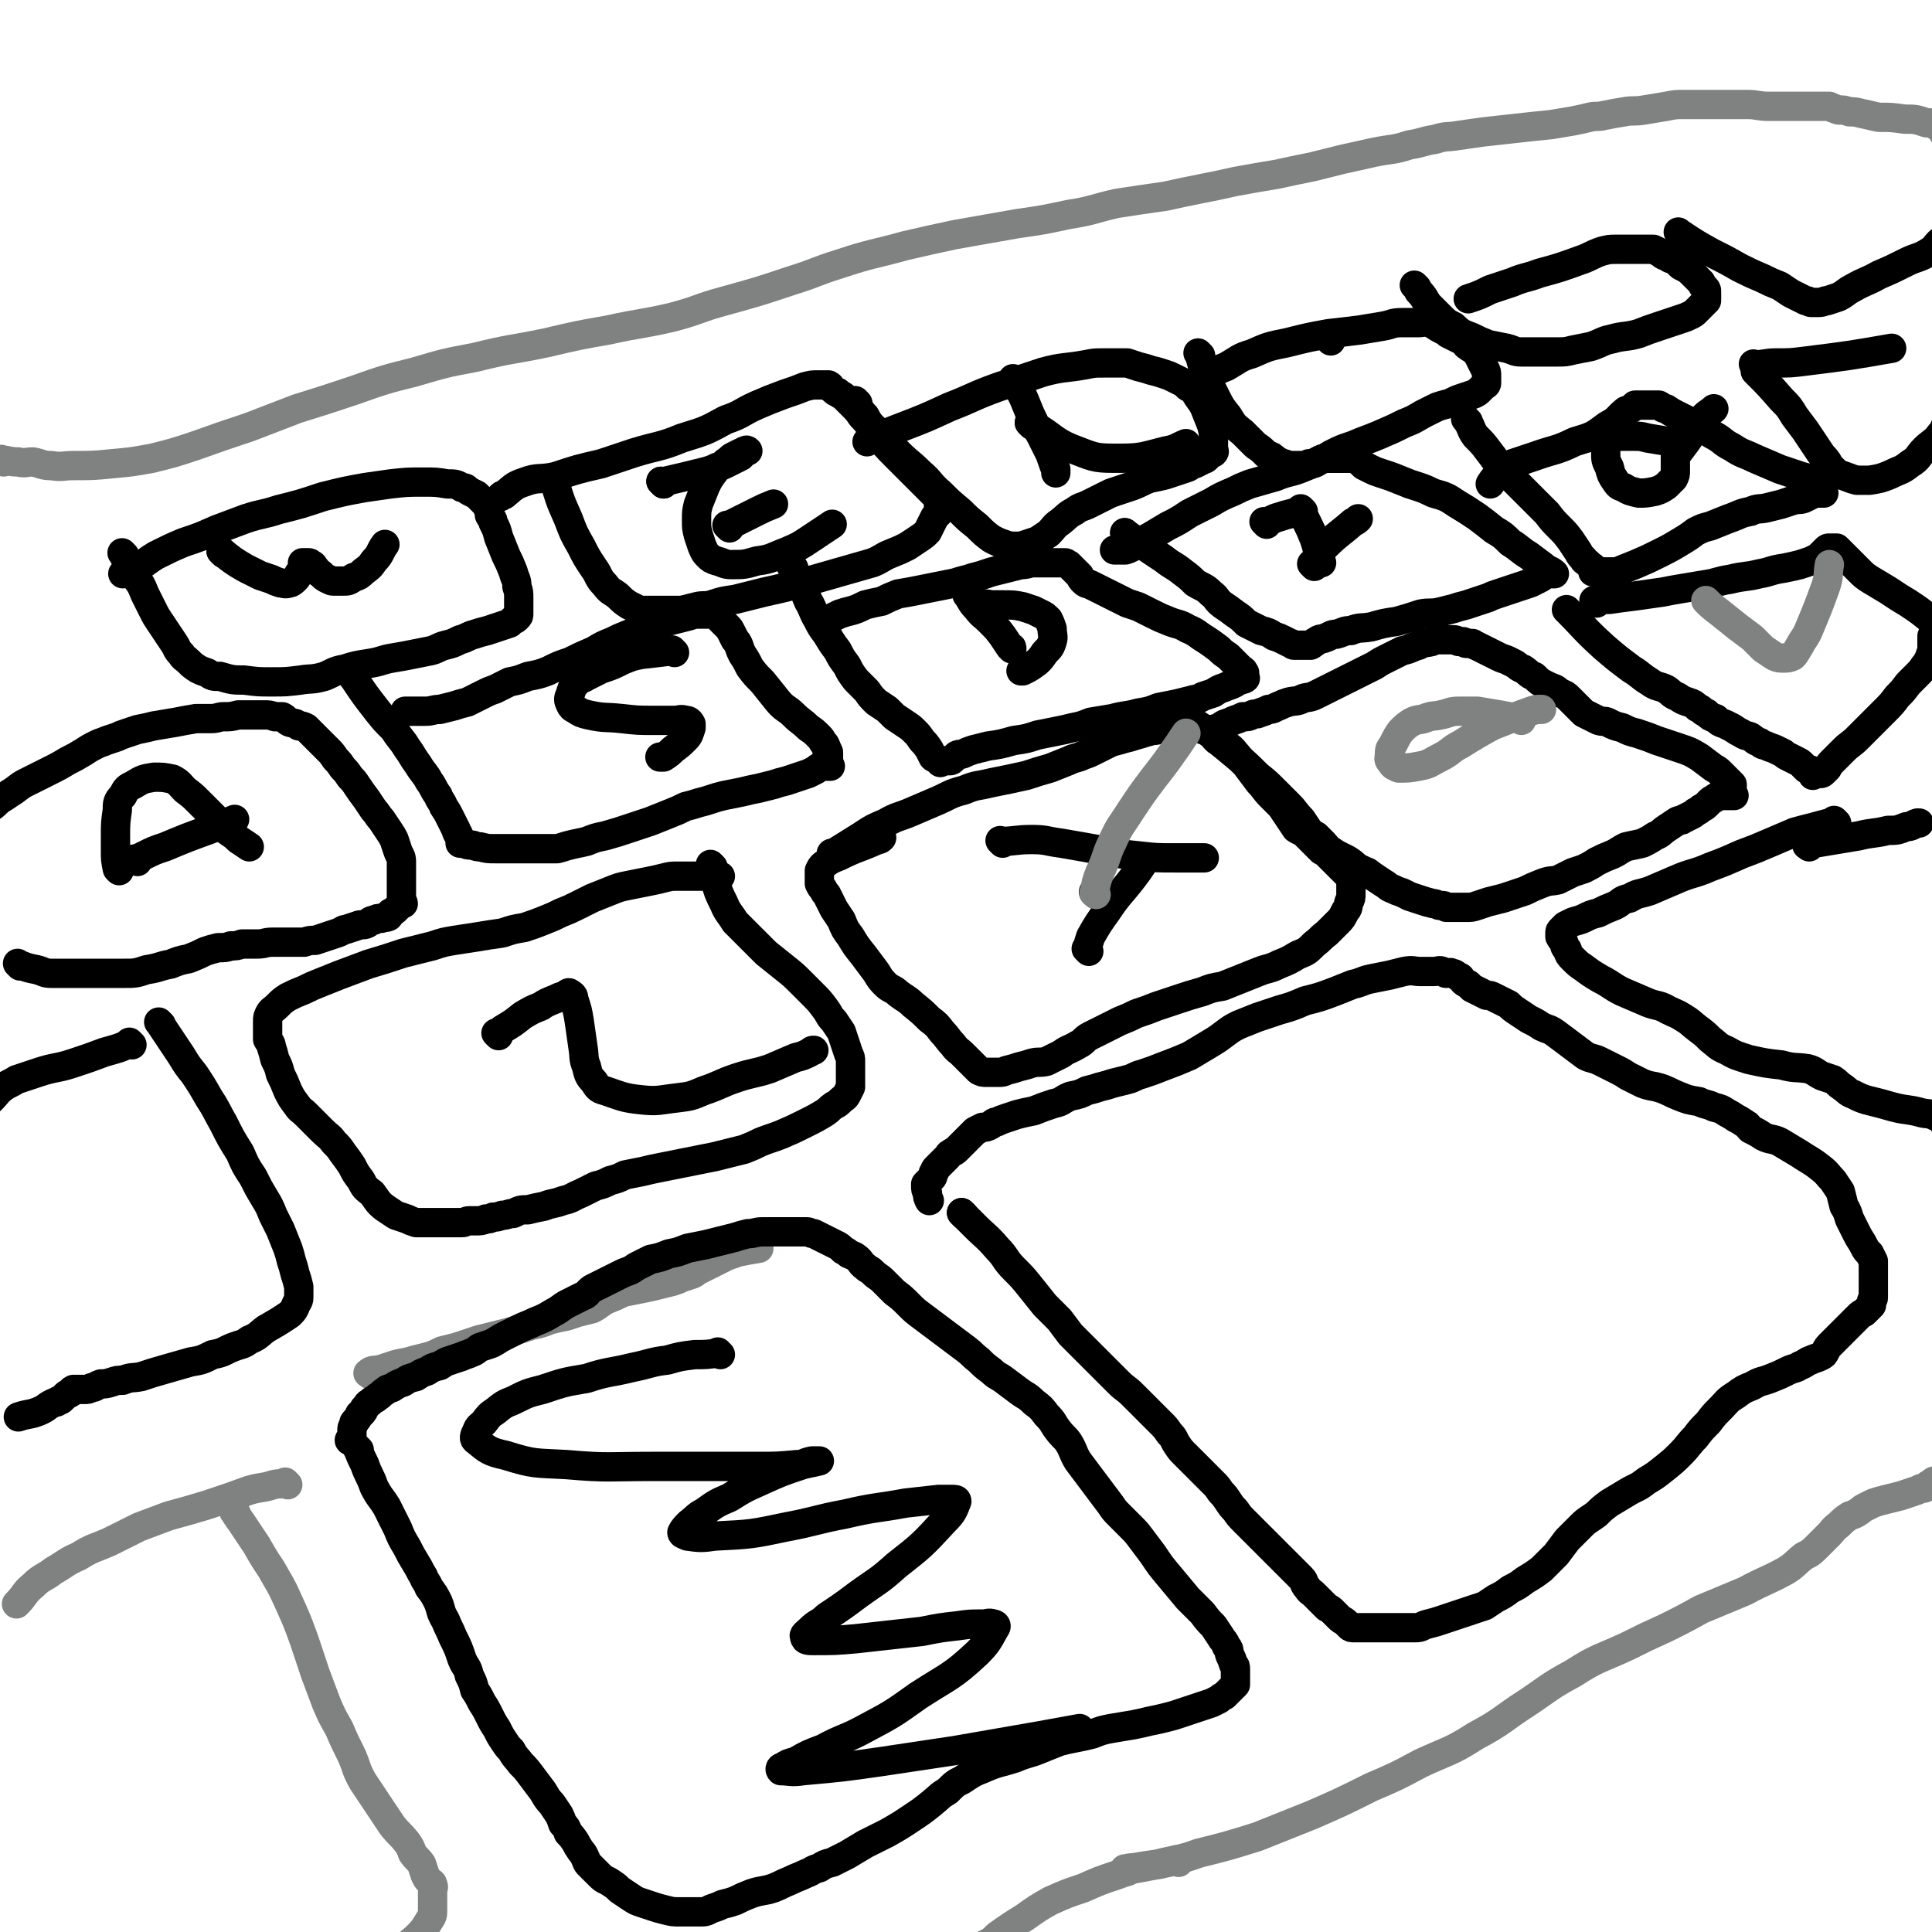 <svg viewBox='0 0 1054 1054' version='1.1' xmlns='http://www.w3.org/2000/svg' xmlns:xlink='http://www.w3.org/1999/xlink'><g fill='none' stroke='#808282' stroke-width='16' stroke-linecap='round' stroke-linejoin='round'><path d='M202,750c-1,-1 -2,-1 -1,-1 2,-2 3,-1 7,-2 3,-1 3,-1 6,-2 6,-2 6,-1 12,-3 4,-1 4,-1 8,-2 3,-1 3,-1 7,-3 4,-1 4,-1 8,-2 6,-2 6,-2 12,-4 8,-2 8,-2 16,-4 7,-2 7,-2 13,-4 5,-1 5,-1 10,-3 4,-1 4,-1 9,-2 3,-1 3,-1 6,-2 4,-1 4,-1 8,-2 4,-2 4,-3 8,-5 5,-2 5,-2 9,-4 5,-1 5,-1 10,-2 5,-1 5,-1 9,-2 4,-1 4,-1 8,-2 3,-1 3,-1 5,-2 3,-1 3,-1 6,-2 2,-1 1,-1 3,-2 2,-1 2,-1 4,-2 2,-1 2,-1 4,-2 2,-1 2,-1 4,-2 2,-1 2,-1 4,-2 3,-1 3,-1 6,-2 5,-1 5,-1 11,-2 0,0 0,0 0,0 '/></g>
<g fill='none' stroke='#000000' stroke-width='16' stroke-linecap='round' stroke-linejoin='round'><path d='M196,791c-1,-1 -1,-1 -1,-1 -1,-1 0,0 0,0 2,5 2,5 4,9 2,6 3,6 5,12 3,6 4,6 7,11 3,6 3,6 6,12 2,5 2,5 5,10 2,4 2,4 5,9 2,3 2,4 4,7 1,3 2,3 3,6 3,4 3,4 5,8 2,5 1,5 4,10 2,5 2,4 4,9 3,6 3,6 5,12 2,5 3,4 4,9 2,4 2,4 3,8 2,3 2,3 4,7 2,3 2,3 4,7 2,4 2,4 4,7 2,4 2,4 4,7 2,3 2,3 4,5 2,4 3,4 5,7 3,3 3,3 6,7 3,4 3,4 6,8 2,3 2,4 5,7 2,3 2,3 4,6 1,2 1,2 2,5 2,2 2,2 3,5 2,2 2,2 4,5 1,2 1,2 3,5 1,1 1,1 2,3 1,2 1,3 2,4 1,1 1,1 2,2 2,2 2,2 4,4 3,3 3,2 6,4 3,2 3,2 5,4 3,2 3,2 6,4 3,2 3,2 6,3 3,1 3,1 6,2 3,1 3,1 7,2 4,1 4,1 8,1 2,0 3,0 5,0 4,0 4,0 7,0 3,0 3,-1 6,-2 3,-1 3,-1 5,-2 4,-1 4,-1 7,-2 4,-2 4,-2 9,-4 6,-2 6,-1 12,-3 5,-2 4,-2 9,-4 4,-2 5,-2 9,-4 3,-1 3,-2 7,-3 3,-2 3,-2 7,-3 4,-2 4,-2 8,-4 5,-3 5,-3 10,-6 6,-3 6,-3 12,-6 7,-4 7,-4 13,-8 6,-4 6,-4 11,-8 5,-4 4,-4 9,-7 4,-4 4,-4 8,-6 6,-4 6,-4 11,-6 9,-4 9,-3 18,-6 7,-3 7,-2 14,-5 5,-2 5,-2 10,-4 4,-1 4,-1 9,-2 5,-1 5,-1 9,-2 5,-2 5,-2 10,-3 6,-1 6,-1 12,-2 5,-1 5,-1 9,-2 5,-1 5,-1 9,-2 4,-1 4,-1 7,-2 3,-1 3,-1 6,-2 3,-1 3,-1 6,-2 3,-1 3,-1 6,-2 2,-1 2,-1 4,-2 1,-1 1,-1 3,-2 1,-1 1,-1 2,-2 1,-1 1,-1 2,-2 1,-1 1,-1 2,-2 0,-1 0,-1 0,-2 0,-1 0,-1 0,-2 0,-1 0,-1 0,-2 0,-1 0,-1 0,-2 0,-2 0,-2 -1,-3 -1,-3 -1,-3 -2,-5 -1,-3 0,-3 -2,-5 -1,-3 -2,-3 -3,-5 -2,-3 -2,-3 -4,-6 -3,-3 -3,-3 -6,-7 -4,-4 -4,-4 -8,-8 -5,-6 -5,-6 -10,-12 -5,-6 -5,-6 -9,-12 -3,-4 -3,-4 -6,-8 -3,-4 -3,-4 -6,-7 -3,-3 -3,-3 -6,-6 -3,-3 -3,-3 -5,-6 -3,-4 -3,-4 -6,-8 -3,-4 -3,-4 -6,-8 -3,-4 -3,-4 -6,-8 -3,-5 -2,-5 -5,-10 -2,-3 -3,-3 -6,-7 -3,-4 -2,-4 -6,-8 -3,-4 -3,-4 -7,-7 -4,-4 -4,-3 -8,-6 -4,-3 -4,-3 -8,-6 -4,-3 -4,-2 -7,-5 -4,-3 -4,-3 -7,-6 -4,-3 -3,-3 -7,-6 -4,-3 -4,-3 -8,-6 -4,-3 -4,-3 -8,-6 -4,-3 -4,-3 -8,-6 -4,-3 -4,-3 -7,-6 -4,-4 -4,-4 -8,-7 -3,-3 -3,-3 -6,-6 -3,-3 -3,-2 -6,-5 -2,-2 -2,-1 -4,-3 -3,-2 -2,-3 -5,-5 -1,-1 -2,-1 -4,-2 -1,-1 -1,-1 -3,-2 -2,-2 -2,-2 -4,-3 -2,-1 -2,-1 -4,-2 -2,-1 -2,-1 -4,-2 -2,-1 -2,-1 -4,-2 -2,0 -2,-1 -4,-1 -4,0 -4,0 -8,0 -4,0 -4,0 -8,0 -4,0 -4,0 -8,0 -4,0 -4,1 -8,1 -4,1 -4,1 -7,2 -4,1 -4,1 -8,2 -4,1 -4,1 -8,2 -5,1 -5,1 -10,2 -5,2 -5,2 -10,3 -5,2 -5,2 -10,3 -4,2 -4,2 -8,4 -4,3 -4,2 -8,4 -4,2 -4,2 -8,4 -4,2 -4,2 -8,4 -3,2 -2,3 -5,4 -4,2 -4,2 -8,4 -4,2 -4,3 -8,5 -5,3 -5,3 -10,5 -4,2 -5,2 -9,4 -4,2 -4,2 -8,4 -4,2 -3,2 -7,4 -3,1 -3,1 -6,2 -2,1 -2,2 -5,3 -2,1 -3,1 -5,2 -3,1 -3,1 -6,2 -3,1 -3,1 -6,3 -4,1 -4,1 -7,3 -3,1 -3,1 -6,3 -4,1 -4,1 -7,3 -3,1 -3,1 -6,3 -2,1 -2,0 -4,2 -2,1 -2,2 -4,3 -2,2 -2,1 -4,3 -2,1 -1,1 -3,3 -1,1 0,1 -1,2 -1,2 -2,1 -2,2 -1,2 -1,2 -2,3 -1,1 -1,1 -1,2 -1,2 -1,2 -1,3 0,2 0,2 0,4 0,1 -1,1 -1,1 -1,1 0,1 0,1 0,0 0,0 0,0 '/><path d='M526,663c-1,-1 -1,-1 -1,-1 -1,-1 0,0 0,0 0,0 0,0 0,0 '/><path d='M526,663c-1,-1 -1,-1 -1,-1 -1,-1 0,0 0,0 0,0 0,0 0,0 '/><path d='M526,663c-1,-1 -2,-2 -1,-1 2,2 3,3 7,7 6,6 6,5 12,12 5,5 4,6 9,11 5,5 5,5 9,10 4,5 4,5 8,10 4,4 4,4 8,8 3,4 3,4 6,8 3,3 3,3 6,6 3,3 3,3 6,6 3,3 3,3 7,7 3,3 3,3 7,7 4,4 4,3 8,7 4,4 4,4 8,8 4,4 4,4 7,7 3,3 3,3 5,6 3,3 2,3 4,6 2,3 2,3 4,5 2,2 2,2 4,4 2,2 2,2 4,4 2,2 2,2 4,4 2,2 2,2 4,4 2,2 2,2 4,5 2,2 2,2 4,5 2,3 2,3 4,5 2,3 2,3 5,6 3,3 3,3 6,6 3,3 3,3 6,6 4,4 4,4 7,7 3,3 3,3 6,6 3,3 3,3 6,6 2,2 1,3 3,5 2,3 2,2 4,4 2,2 2,2 3,3 2,2 2,2 4,4 2,1 2,1 3,2 1,1 1,1 2,2 1,1 1,1 2,2 1,1 2,1 3,2 1,1 1,1 2,2 1,1 1,1 3,1 2,0 2,0 4,0 2,0 2,0 4,0 4,0 4,0 7,0 4,0 4,0 9,0 4,0 4,0 9,0 4,0 3,-1 7,-2 4,-1 4,-1 7,-2 3,-1 3,-1 6,-2 3,-1 3,-1 6,-2 3,-1 3,-1 6,-2 3,-1 3,-1 6,-2 3,-2 3,-2 6,-4 4,-2 4,-2 8,-5 4,-2 4,-2 8,-5 5,-3 5,-3 9,-6 4,-4 4,-4 8,-8 3,-4 3,-4 6,-8 4,-4 4,-4 8,-8 3,-3 4,-3 8,-6 3,-3 3,-3 7,-6 5,-3 5,-3 10,-6 5,-3 5,-2 10,-6 5,-3 5,-3 10,-7 5,-4 5,-4 9,-8 4,-4 4,-5 8,-9 3,-4 3,-4 7,-8 3,-4 3,-4 7,-8 3,-3 3,-4 8,-7 4,-3 4,-3 9,-5 5,-3 5,-2 10,-4 5,-2 5,-2 9,-4 4,-2 4,-1 7,-3 3,-1 3,-2 6,-3 2,-1 3,-1 5,-2 2,-1 2,-1 3,-3 1,-2 1,-2 3,-4 2,-2 2,-2 4,-4 2,-2 2,-2 4,-4 2,-2 2,-2 4,-4 1,-1 1,-1 3,-3 1,-1 1,-1 3,-2 1,-1 1,-1 2,-2 1,-1 1,-1 2,-2 0,-1 0,-1 0,-2 0,-1 1,-1 1,-2 0,-1 0,-1 0,-2 0,-2 0,-2 0,-4 0,-3 0,-3 0,-6 0,-2 0,-2 0,-4 0,-2 0,-2 0,-4 -1,-2 -1,-2 -2,-4 -2,-2 -2,-2 -3,-4 -2,-4 -2,-3 -4,-7 -2,-4 -2,-4 -4,-8 -1,-3 -1,-4 -3,-7 -1,-4 -1,-4 -2,-8 -2,-3 -2,-3 -4,-6 -3,-3 -3,-4 -7,-7 -5,-4 -6,-4 -12,-8 -5,-3 -5,-3 -10,-6 -4,-2 -5,-1 -9,-3 -3,-2 -3,-2 -7,-4 -2,-2 -1,-2 -3,-3 -3,-2 -3,-2 -5,-3 -3,-2 -3,-2 -5,-3 -3,-2 -3,-2 -7,-3 -4,-2 -4,-1 -8,-3 -6,-1 -6,-1 -11,-3 -5,-2 -4,-2 -9,-4 -6,-2 -6,-1 -11,-3 -4,-2 -4,-2 -8,-4 -3,-2 -3,-2 -7,-4 -4,-2 -4,-2 -8,-4 -4,-2 -4,-1 -8,-3 -4,-3 -4,-3 -8,-6 -4,-3 -4,-3 -8,-6 -4,-3 -4,-2 -8,-4 -3,-2 -3,-2 -7,-4 -3,-2 -3,-2 -6,-4 -3,-2 -3,-2 -5,-4 -2,-1 -2,-1 -4,-2 -2,-1 -2,-1 -4,-2 -2,-1 -2,-1 -4,-1 -2,-1 -2,-1 -4,-2 -2,-1 -2,-1 -4,-2 -1,-1 -1,-1 -2,-2 -2,-1 -2,-1 -3,-2 -1,-1 -1,-2 -2,-2 -2,-1 -2,-2 -4,-2 -1,-1 -1,0 -3,0 -1,0 -1,-1 -2,-1 -2,-1 -2,0 -5,0 -1,0 -1,0 -3,0 -2,0 -2,0 -4,0 -4,0 -4,-1 -9,0 -4,1 -4,1 -8,2 -5,1 -5,1 -10,2 -5,1 -5,2 -10,3 -5,2 -5,2 -10,4 -8,3 -8,3 -16,5 -7,3 -7,3 -14,5 -6,2 -6,2 -12,4 -5,2 -5,2 -10,4 -4,2 -4,2 -8,5 -4,3 -4,3 -9,6 -5,3 -5,3 -10,6 -7,3 -7,3 -15,6 -5,2 -5,2 -11,4 -4,1 -4,2 -8,3 -4,1 -4,1 -8,2 -3,1 -3,1 -7,2 -3,1 -3,1 -7,2 -4,2 -4,2 -9,3 -5,2 -4,3 -9,4 -6,2 -6,2 -11,4 -5,1 -5,1 -9,2 -3,1 -3,1 -6,2 -3,1 -3,1 -5,2 -2,0 -2,1 -4,2 -2,1 -2,1 -4,1 -2,1 -2,1 -4,2 -2,2 -2,2 -4,4 -2,2 -2,2 -4,4 -1,1 -1,1 -2,2 -2,2 -2,1 -3,2 -2,1 -1,1 -2,2 -1,1 -1,1 -2,2 -1,1 -1,1 -2,2 -1,1 -1,1 -2,2 -1,1 -1,1 -1,2 -1,1 -1,1 -1,2 0,1 0,1 -1,2 -1,1 -1,1 -2,2 -1,1 -1,1 -1,1 0,1 0,1 0,1 0,0 0,0 0,0 0,2 0,2 1,4 0,2 0,2 1,4 '/><path d='M664,404c-1,-1 -1,-1 -1,-1 -1,-1 0,0 0,0 5,4 5,4 11,9 6,5 6,5 12,11 5,4 5,4 10,9 3,3 3,3 7,7 4,4 3,4 7,8 2,3 2,3 4,6 2,2 2,2 4,3 2,2 2,2 4,4 2,2 2,3 4,4 3,2 3,2 5,3 2,1 2,1 4,2 3,2 3,2 5,4 2,1 2,1 4,2 3,1 2,1 5,3 3,2 3,2 6,4 2,1 2,2 5,3 2,1 2,1 5,2 2,1 2,1 4,2 3,1 3,1 6,2 3,1 3,1 7,2 2,0 2,1 4,1 2,0 2,0 3,1 2,0 2,0 3,0 2,0 2,0 4,0 2,0 2,0 4,0 3,0 3,0 6,-1 3,-1 3,-1 6,-2 4,-1 4,-1 8,-2 6,-2 6,-2 12,-4 4,-2 4,-2 9,-4 5,-2 5,-1 9,-2 4,-2 4,-2 8,-4 3,-1 3,-1 6,-2 4,-2 4,-2 7,-4 4,-2 4,-2 9,-4 4,-2 3,-2 7,-4 4,-1 5,-1 9,-2 4,-2 4,-2 7,-4 3,-1 3,-2 6,-4 3,-2 3,-2 6,-4 2,-1 2,0 3,-1 2,-1 2,-1 4,-2 2,-1 2,-1 3,-2 2,-1 2,-1 3,-2 2,-1 2,-1 3,-2 1,-1 1,-1 2,-2 1,-1 2,-1 3,-2 2,-1 2,-1 3,-1 1,0 1,0 2,0 1,0 1,0 2,0 1,0 1,0 2,0 0,0 0,0 1,0 0,0 -1,0 -1,-1 0,-1 0,-1 0,-1 0,-1 0,-1 0,-2 0,-1 0,-1 0,-2 -1,-1 -1,-1 -2,-2 -1,-1 -1,-1 -2,-2 -1,-1 -1,-1 -2,-2 -2,-2 -2,-2 -4,-3 -4,-3 -4,-3 -8,-6 -5,-3 -5,-3 -11,-5 -6,-2 -6,-2 -12,-4 -5,-2 -5,-2 -11,-4 -4,-1 -4,-1 -8,-3 -4,-1 -4,-1 -8,-3 -2,-1 -2,0 -5,-1 -2,-1 -2,-1 -4,-2 -2,-1 -2,-1 -4,-2 -2,-2 -2,-2 -4,-4 -2,-2 -2,-2 -4,-4 -2,-2 -2,-2 -5,-3 -3,-3 -3,-2 -7,-4 -4,-2 -4,-2 -7,-5 -3,-1 -3,-2 -6,-4 -3,-1 -3,-2 -5,-3 -2,-1 -2,-1 -4,-2 -3,-1 -3,-1 -5,-2 -2,-1 -2,-1 -4,-2 -2,-1 -2,-1 -4,-2 -2,-1 -2,-1 -4,-2 -1,0 -1,-1 -2,-1 -1,0 -2,0 -3,0 -1,0 -1,-1 -2,-1 -1,0 -1,0 -2,0 -1,0 -1,-1 -3,-1 -1,0 -1,0 -2,0 -1,0 -1,0 -3,0 -2,0 -2,0 -4,0 -2,0 -2,0 -3,1 -4,1 -4,0 -7,2 -4,1 -4,2 -9,3 -4,2 -4,2 -8,4 -4,2 -4,2 -7,4 -4,2 -4,2 -8,4 -4,2 -4,2 -8,4 -4,2 -4,2 -8,4 -4,2 -4,2 -8,4 -4,2 -4,1 -7,2 -4,2 -4,1 -8,2 -3,1 -3,1 -5,2 -3,1 -3,2 -6,2 -2,1 -2,1 -5,2 -2,1 -2,0 -4,1 -2,1 -2,1 -5,1 -2,1 -2,1 -5,2 -2,1 -2,1 -5,2 -2,1 -1,1 -3,2 -2,1 -2,0 -3,1 -1,1 -1,1 -2,2 '/><path d='M856,334c-1,-1 -1,-1 -1,-1 -1,-1 0,0 0,0 0,0 0,0 0,0 10,10 9,10 20,20 7,6 7,6 15,12 5,3 5,4 10,7 4,3 5,2 9,4 3,2 3,3 6,4 3,2 3,2 6,3 3,1 3,1 5,3 3,1 2,2 5,3 2,2 2,2 5,3 2,2 2,2 5,3 2,1 2,1 4,2 3,2 3,2 5,3 3,2 3,1 5,2 3,2 2,2 5,3 2,2 2,1 4,2 2,1 3,1 5,2 2,1 2,1 4,2 1,1 1,1 3,2 2,1 2,1 4,2 2,1 2,1 3,2 1,1 1,1 2,2 1,1 1,1 2,1 1,0 1,0 2,1 0,1 0,1 0,2 0,0 0,-1 1,-1 1,0 2,0 3,0 1,0 1,0 2,-1 1,-1 1,-1 2,-2 1,-2 1,-2 3,-4 3,-3 3,-3 6,-6 3,-3 4,-3 7,-6 4,-4 4,-4 7,-7 4,-4 4,-4 8,-8 4,-4 4,-4 7,-8 3,-3 3,-3 6,-7 3,-3 3,-3 6,-6 2,-2 2,-3 4,-5 1,-2 1,-2 2,-4 0,-1 0,-1 1,-2 0,-1 0,-1 0,-2 0,-1 0,-1 0,-2 0,0 0,0 0,-1 0,-1 0,-1 0,-2 0,-1 0,-1 0,-2 1,-3 2,-2 2,-5 1,-3 1,-3 1,-6 '/><path d='M871,329c-1,-1 -1,-1 -1,-1 -1,-1 0,0 0,0 0,0 0,0 0,0 4,-1 4,-1 8,-1 7,-1 7,-1 15,-2 7,-1 7,-1 14,-2 5,-1 5,-1 11,-2 6,-1 6,-1 12,-2 7,-1 7,-2 14,-3 8,-2 8,-1 16,-3 6,-1 6,-2 13,-3 5,-1 5,-1 9,-2 3,-1 3,-1 6,-2 2,-1 2,-1 4,-2 1,-1 1,-1 2,-2 1,-1 1,-1 2,-2 1,-1 1,-1 2,-1 1,0 1,0 2,0 0,0 0,0 1,0 0,0 0,0 0,0 1,0 1,0 1,0 1,1 1,1 2,2 1,1 1,1 2,2 2,2 2,2 3,3 3,3 3,3 5,5 3,3 3,3 6,5 5,3 5,3 10,6 6,4 6,4 11,7 6,4 6,4 11,8 4,4 4,4 7,9 1,1 1,1 2,2 '/><path d='M455,467c-1,-1 -1,-1 -1,-1 -1,-1 0,0 0,0 0,0 0,0 0,0 '/><path d='M455,467c-1,-1 -1,-1 -1,-1 -1,-1 0,0 0,0 8,-5 8,-5 16,-10 6,-4 6,-4 13,-7 7,-4 7,-3 14,-6 7,-3 7,-3 14,-6 7,-3 7,-4 15,-6 7,-3 7,-2 15,-4 10,-2 10,-2 19,-4 6,-2 6,-2 13,-4 5,-2 5,-2 10,-4 4,-2 4,-1 8,-3 3,-1 3,-1 7,-3 4,-2 4,-2 8,-4 3,-1 4,-1 7,-2 4,-1 4,-1 7,-2 4,-1 3,-1 7,-2 2,-1 2,0 5,-1 2,0 2,-1 5,-1 2,0 2,-1 4,-1 1,0 1,0 3,0 1,0 1,-1 2,-1 1,0 1,0 2,0 1,0 1,0 2,0 1,0 1,0 2,0 1,0 1,0 2,1 1,0 1,1 2,2 2,1 2,0 4,2 2,1 2,1 4,2 3,2 3,2 6,5 3,2 3,3 5,5 3,4 4,4 6,7 3,4 3,4 6,8 3,3 3,4 6,7 3,3 3,3 6,6 2,3 2,3 4,6 2,3 2,3 4,6 3,2 3,1 5,3 2,2 2,2 3,3 2,2 2,2 3,3 2,2 2,2 3,3 2,1 2,1 3,2 1,1 1,1 2,2 1,1 1,1 2,2 1,1 1,1 2,2 1,1 1,1 2,2 1,1 1,1 2,2 1,1 1,1 2,2 1,1 1,1 1,2 0,1 0,1 0,2 0,1 0,1 0,2 0,2 0,2 0,4 0,2 0,2 -1,4 -1,3 0,3 -2,5 -2,4 -2,4 -4,6 -3,3 -3,3 -6,6 -4,3 -3,3 -7,6 -4,4 -4,4 -9,6 -5,3 -5,3 -10,5 -6,3 -6,2 -11,4 -5,2 -5,2 -10,4 -5,2 -5,2 -10,4 -6,1 -6,1 -11,3 -7,2 -7,2 -13,4 -6,2 -6,2 -12,4 -5,2 -5,2 -11,4 -4,2 -4,2 -9,4 -4,2 -4,2 -8,4 -4,2 -4,2 -8,4 -4,2 -3,3 -7,5 -5,3 -5,2 -9,5 -4,2 -4,2 -8,4 -4,1 -4,0 -8,1 -3,1 -3,1 -7,2 -3,1 -3,1 -7,2 -2,1 -2,1 -4,1 -1,0 -1,0 -3,0 -2,0 -2,0 -4,0 -2,0 -2,0 -4,-1 -1,-1 -1,-1 -2,-2 -2,-2 -2,-2 -3,-3 -2,-2 -2,-2 -4,-4 -2,-2 -3,-2 -5,-5 -3,-3 -3,-4 -6,-7 -3,-4 -3,-4 -7,-7 -4,-4 -4,-4 -9,-8 -3,-3 -4,-3 -8,-6 -3,-3 -4,-2 -7,-5 -4,-4 -3,-4 -6,-8 -3,-4 -3,-4 -6,-8 -4,-5 -4,-5 -7,-10 -3,-4 -3,-4 -5,-9 -2,-3 -2,-3 -4,-6 -1,-2 -1,-2 -2,-4 -1,-2 -1,-2 -2,-4 -1,-1 -1,-1 -2,-3 -1,-1 -1,-1 -2,-3 0,0 0,-1 0,-2 0,-1 0,-1 0,-2 0,-1 0,-1 0,-2 0,-1 0,-1 0,-1 1,-2 1,-2 2,-3 4,-3 4,-3 9,-5 10,-5 10,-4 21,-9 1,0 1,0 2,-1 '/><path d='M389,473c-1,-1 -1,-1 -1,-1 -1,-1 0,0 0,0 1,4 1,4 2,8 2,7 2,7 5,13 2,5 3,5 6,10 4,4 4,4 8,8 5,5 5,5 9,9 5,4 5,4 10,8 5,4 5,4 9,8 3,3 3,3 6,6 4,4 4,4 7,8 3,4 2,4 5,7 2,3 2,3 4,6 1,3 1,3 2,6 1,3 1,3 2,6 1,2 1,2 1,4 0,2 0,2 0,4 0,2 0,2 0,4 0,1 0,1 0,2 0,2 0,2 0,4 -1,2 -1,2 -2,4 -1,2 -2,2 -3,3 -2,2 -2,2 -4,3 -3,2 -2,2 -5,4 -5,3 -5,3 -11,6 -6,3 -6,3 -13,6 -5,2 -6,2 -11,4 -4,2 -4,2 -9,4 -4,1 -4,1 -8,2 -4,1 -4,1 -8,2 -5,1 -5,1 -10,2 -5,1 -5,1 -10,2 -5,1 -5,1 -10,2 -5,1 -5,1 -9,2 -5,1 -5,1 -10,2 -4,2 -4,2 -8,3 -4,2 -4,2 -8,3 -4,2 -4,2 -8,4 -5,2 -5,3 -10,4 -5,2 -5,1 -10,3 -5,1 -5,1 -9,2 -4,0 -4,0 -8,2 -3,0 -3,1 -6,1 -3,1 -3,1 -5,1 -2,1 -2,1 -4,1 -2,1 -3,1 -5,1 -2,0 -2,0 -4,0 -2,0 -2,1 -4,1 -2,0 -2,0 -4,0 -2,0 -2,0 -4,0 -2,0 -2,0 -5,0 -2,0 -2,0 -5,0 -1,0 -1,0 -3,0 -2,0 -2,0 -4,0 -3,-1 -3,-1 -5,-2 -3,-1 -3,-1 -6,-2 -3,-2 -3,-2 -6,-4 -4,-3 -4,-4 -7,-8 -4,-3 -4,-3 -6,-7 -3,-4 -3,-4 -5,-8 -2,-3 -2,-3 -5,-7 -2,-3 -2,-3 -5,-6 -2,-3 -3,-3 -6,-6 -2,-2 -2,-2 -4,-4 -3,-3 -3,-3 -5,-5 -3,-3 -3,-2 -5,-5 -3,-4 -3,-4 -5,-8 -2,-5 -2,-5 -4,-9 -1,-4 -1,-4 -3,-8 -1,-4 -1,-4 -2,-7 0,-2 -1,-2 -2,-4 0,-2 0,-2 0,-4 0,-2 0,-2 0,-3 0,-2 0,-2 0,-3 0,-2 0,-2 1,-4 1,-2 2,-2 4,-4 3,-3 3,-3 6,-5 4,-2 4,-2 9,-4 4,-2 4,-2 9,-4 5,-2 5,-2 10,-4 8,-3 8,-3 16,-6 10,-3 10,-3 19,-6 8,-2 8,-2 16,-4 6,-2 6,-2 12,-3 6,-1 7,-1 13,-2 6,-1 6,-1 13,-2 6,-2 6,-2 12,-3 6,-2 6,-2 11,-4 5,-2 5,-2 9,-4 5,-2 5,-2 9,-4 4,-2 4,-2 8,-4 5,-2 5,-2 10,-4 5,-2 5,-2 10,-3 5,-1 5,-1 10,-2 5,-1 5,-1 9,-2 4,-1 4,-1 8,-1 3,0 3,0 7,0 3,0 3,0 6,0 2,0 2,0 4,0 1,0 1,0 2,0 1,0 1,0 2,0 0,0 0,0 1,0 0,0 0,0 1,0 '/><path d='M88,559c-1,-1 -1,-1 -1,-1 -1,-1 0,0 0,0 0,0 0,0 0,0 2,3 2,3 4,6 4,6 4,6 8,12 3,5 3,5 7,10 4,6 4,6 8,13 4,6 4,7 8,14 4,8 4,8 9,16 3,7 3,7 7,13 3,6 3,6 6,11 3,5 3,5 5,10 2,4 2,4 4,8 2,5 2,5 4,10 1,3 1,3 2,7 1,3 1,3 2,7 1,3 1,3 2,7 0,3 0,3 0,6 0,2 -1,2 -2,5 -1,2 -1,2 -3,4 -6,4 -6,4 -13,8 -4,3 -4,4 -9,6 -4,3 -4,2 -9,4 -5,2 -5,3 -11,4 -6,3 -6,3 -12,4 -7,2 -7,2 -14,4 -7,2 -7,2 -13,4 -5,1 -5,0 -10,2 -3,0 -3,0 -6,1 -3,1 -4,1 -6,1 -3,1 -3,2 -5,2 -2,1 -2,1 -4,1 -2,0 -2,0 -4,0 -1,0 -1,0 -2,0 -2,1 -1,2 -2,2 -1,1 -1,0 -2,1 -1,1 -1,1 -2,2 -1,1 -1,1 -2,1 -1,1 -1,1 -2,1 -5,2 -4,3 -9,5 -5,2 -5,1 -11,3 '/><path d='M72,570c-1,-1 -1,-1 -1,-1 -1,-1 0,0 0,0 -6,3 -7,3 -14,5 -8,3 -8,3 -17,6 -9,3 -10,2 -19,5 -6,2 -6,2 -12,4 -3,2 -4,2 -7,4 -4,3 -3,3 -7,7 0,0 0,0 0,0 '/><path d='M11,527c-1,-1 -1,-1 -1,-1 -1,-1 0,0 0,0 5,2 5,2 10,3 4,1 4,2 8,2 3,0 3,0 6,0 3,0 3,0 6,0 4,0 4,0 7,0 4,0 4,0 8,0 6,0 6,0 12,0 7,0 7,0 13,-2 7,-1 7,-2 13,-3 5,-2 5,-2 10,-3 5,-2 5,-2 9,-4 3,-1 3,-1 7,-2 4,0 4,0 7,-1 3,0 3,0 6,-1 4,0 4,0 8,0 5,0 4,-1 9,-1 4,0 4,0 9,0 4,0 4,0 8,0 3,-1 3,-1 6,-1 3,-1 3,-1 6,-2 3,-1 3,-1 6,-2 3,-1 3,-2 5,-2 3,-1 3,-1 6,-2 2,-1 3,0 5,-1 2,-1 2,-2 4,-2 2,-1 2,-1 4,-1 2,-1 2,0 4,-1 1,-1 0,-1 1,-2 2,-1 2,-1 3,-2 1,-1 1,-1 2,-2 1,-1 1,-1 2,-1 0,-1 -1,-1 -1,-2 0,-1 0,-1 0,-2 0,-1 0,-1 0,-3 0,-2 0,-2 0,-4 0,-3 0,-3 0,-6 0,-3 0,-3 0,-6 0,-3 -1,-3 -2,-6 -1,-3 -1,-3 -2,-6 -1,-2 -1,-2 -3,-5 -2,-3 -2,-3 -4,-6 -2,-2 -2,-3 -4,-5 -2,-3 -2,-3 -4,-6 -3,-4 -3,-4 -5,-7 -2,-3 -2,-3 -4,-5 -2,-3 -2,-3 -4,-5 -2,-3 -2,-3 -4,-5 -2,-3 -2,-3 -4,-5 -2,-2 -2,-2 -4,-4 -2,-2 -2,-2 -4,-4 -2,-2 -2,-2 -4,-4 -2,-1 -2,-1 -4,-1 -2,-2 -2,-1 -5,-2 -2,-1 -2,-2 -4,-3 -2,0 -2,0 -4,0 -3,-1 -3,-1 -6,-1 -3,0 -3,0 -6,0 -4,0 -4,0 -8,0 -4,1 -4,1 -8,1 -3,0 -3,1 -7,1 -4,0 -4,0 -8,0 -6,1 -6,1 -11,2 -6,1 -6,1 -12,2 -4,1 -4,1 -9,2 -3,1 -3,1 -6,2 -3,1 -3,1 -5,2 -3,1 -3,1 -6,2 -2,1 -3,1 -5,2 -4,2 -4,2 -7,4 -5,3 -5,3 -9,5 -5,3 -5,3 -11,6 -6,3 -6,3 -12,6 -4,2 -4,3 -9,6 -4,3 -4,2 -8,6 -4,3 -4,3 -7,8 -1,2 -1,2 -2,4 '/><path d='M194,371c-1,-1 -1,-1 -1,-1 -1,-1 0,0 0,0 0,0 0,0 0,0 6,9 6,9 13,18 4,5 4,5 9,10 3,5 4,5 7,10 3,4 3,5 6,9 3,5 4,5 6,9 3,4 2,4 5,8 1,3 2,3 3,6 2,3 2,3 3,5 1,2 1,2 2,4 1,2 1,2 2,4 0,1 0,1 1,2 0,1 0,1 1,2 0,1 0,1 0,2 0,0 0,0 0,1 1,0 1,0 2,0 2,1 2,1 4,1 2,0 2,1 5,1 4,1 4,1 8,1 5,0 5,0 10,0 4,0 4,0 9,0 3,0 3,0 7,0 4,0 4,0 8,0 4,-1 3,-1 7,-2 4,-1 5,-1 9,-2 5,-2 5,-2 10,-3 7,-2 7,-2 13,-4 6,-2 6,-2 12,-4 5,-2 5,-2 10,-4 5,-2 5,-2 9,-4 4,-1 4,-1 7,-2 4,-1 4,-1 7,-2 3,-1 3,-1 7,-2 5,-1 5,-1 10,-2 4,-1 4,-1 9,-2 4,-1 4,-1 8,-2 3,-1 3,-1 7,-2 3,-1 3,-1 6,-2 3,-1 3,-1 6,-2 2,-1 2,-1 4,-2 1,-1 1,-1 3,-2 1,0 1,0 2,0 1,0 1,0 2,0 0,0 0,0 1,0 0,0 -1,0 -1,-1 0,-1 0,-1 0,-2 0,-1 0,-1 0,-2 0,-1 0,-1 0,-2 0,-1 0,-1 -1,-2 0,-1 0,-1 -1,-3 -2,-2 -1,-2 -3,-4 -3,-3 -3,-3 -6,-5 -4,-4 -4,-3 -8,-7 -4,-4 -5,-3 -9,-8 -4,-5 -4,-5 -8,-10 -4,-4 -4,-4 -7,-8 -2,-4 -2,-4 -4,-7 -1,-2 -1,-2 -2,-5 -1,-2 -1,-2 -2,-3 -1,-2 -1,-2 -2,-4 -1,-2 -1,-2 -2,-3 -1,-1 -1,-1 -2,-2 -1,-1 -1,-1 -2,-2 -1,-1 -1,-1 -2,-2 -1,-1 -1,-1 -2,-1 -1,0 -1,0 -2,0 -2,0 -2,0 -4,0 -2,0 -2,0 -4,0 -3,1 -3,1 -7,2 -4,1 -4,1 -8,2 -6,2 -6,2 -11,4 -5,1 -5,1 -10,3 -5,2 -5,2 -9,4 -5,2 -5,2 -10,5 -7,3 -7,3 -13,6 -6,2 -6,2 -12,5 -5,2 -6,2 -11,3 -5,2 -5,2 -10,3 -4,2 -4,2 -8,4 -3,1 -3,1 -7,3 -4,2 -4,2 -8,4 -4,1 -4,1 -7,2 -4,1 -4,1 -8,2 -4,0 -4,1 -8,1 -2,0 -2,0 -5,0 -3,0 -3,0 -5,0 0,0 0,0 -1,0 '/><path d='M433,310c-1,-1 -1,-1 -1,-1 -1,-1 0,0 0,0 0,0 0,0 0,0 '/><path d='M433,310c-1,-1 -1,-1 -1,-1 -1,-1 0,0 0,0 2,5 2,5 4,9 3,5 3,5 5,10 3,5 2,5 5,10 2,4 2,4 5,8 3,5 3,5 6,9 2,4 2,4 5,8 2,4 2,4 5,8 3,3 3,3 6,6 2,3 2,3 5,6 3,2 3,2 6,4 2,2 2,2 4,4 3,2 3,2 6,4 3,2 3,2 5,4 2,2 2,2 4,5 2,2 2,2 4,5 1,2 1,2 2,4 1,1 1,0 2,1 1,1 1,1 2,2 0,0 0,-1 0,-1 0,0 1,0 1,0 1,0 1,0 2,0 1,0 1,0 2,0 1,0 1,0 2,-1 1,-1 1,-1 2,-2 2,-1 2,0 4,-1 2,-1 2,-1 5,-2 4,-1 4,-1 8,-2 7,-1 7,-1 14,-3 7,-1 7,-1 13,-3 5,-1 5,-1 10,-2 5,-1 5,-1 9,-2 5,-1 5,-1 10,-3 6,-1 6,-1 12,-2 7,-2 7,-1 14,-3 6,-1 6,-1 11,-3 5,-1 5,-1 10,-2 4,-1 4,-1 8,-2 3,-1 3,0 6,-2 3,-1 3,-1 6,-2 3,-2 3,-2 6,-3 2,-1 3,-1 5,-2 2,-1 2,-2 4,-2 1,-1 2,0 2,-1 1,0 0,0 0,-1 0,-1 0,-1 0,-2 -1,-2 -1,-1 -2,-2 -1,-1 -1,-1 -2,-2 -1,-1 -1,-1 -2,-2 -2,-2 -2,-2 -3,-3 -3,-2 -3,-2 -5,-4 -4,-3 -4,-3 -7,-5 -5,-3 -5,-4 -10,-6 -5,-3 -5,-2 -10,-4 -5,-2 -5,-2 -9,-4 -4,-2 -4,-2 -8,-4 -3,-1 -3,-1 -6,-2 -2,-1 -2,-1 -4,-2 -2,-1 -2,-1 -4,-2 -4,-2 -4,-2 -8,-4 -2,-1 -2,-1 -4,-2 -2,-1 -2,0 -4,-2 -1,-1 -1,-1 -2,-3 -1,-1 -1,-1 -2,-2 -1,-1 -1,-1 -2,-2 -1,-1 -1,-1 -2,-2 -1,0 -1,-1 -2,-1 -1,0 -1,0 -2,0 -1,0 -1,0 -2,0 -1,0 -1,0 -2,0 -1,0 -1,0 -2,0 -2,0 -2,0 -4,0 -2,0 -2,0 -5,0 -3,0 -3,1 -7,1 -4,1 -4,1 -8,2 -4,1 -4,1 -8,2 -3,1 -3,1 -6,2 -4,1 -4,1 -7,2 -4,1 -4,1 -7,2 -5,1 -5,1 -10,2 -5,1 -5,1 -10,2 -5,1 -5,1 -11,2 -5,2 -5,2 -9,4 -5,1 -5,1 -9,2 -4,2 -4,2 -7,3 -4,1 -4,1 -7,2 -2,1 -2,1 -4,2 -1,1 -1,0 -2,1 -1,1 -1,2 -2,3 '/><path d='M615,292c-1,-1 -1,-1 -1,-1 -1,-1 0,0 0,0 0,0 0,0 0,0 '/><path d='M615,292c-1,-1 -2,-2 -1,-1 3,2 4,3 9,6 6,4 6,4 12,8 5,4 5,3 10,7 4,3 4,3 7,6 5,3 5,2 9,6 3,2 2,3 6,6 3,2 3,2 7,5 3,2 3,2 6,5 4,2 4,2 8,4 4,1 4,1 7,3 3,1 3,1 5,2 2,1 2,1 4,2 1,0 1,1 2,1 1,0 1,0 2,0 1,0 1,0 2,0 1,0 1,0 2,0 1,0 1,0 2,0 1,0 1,0 1,0 2,-1 2,-2 3,-2 2,-2 3,-1 5,-2 3,-1 3,-2 6,-2 4,-1 4,-2 8,-2 5,-2 5,-1 11,-2 7,-2 7,-2 14,-3 7,-2 7,-2 13,-4 5,-1 5,0 10,-1 4,-1 4,-1 8,-2 3,-1 3,-1 7,-2 3,-1 3,-1 6,-2 3,-1 3,-1 6,-2 2,-1 2,-1 5,-2 3,-1 3,-1 6,-2 3,-1 3,-1 6,-2 3,-1 3,-1 6,-2 2,-1 2,-1 4,-2 2,-1 2,-1 3,-2 1,-1 1,-1 2,-1 1,0 1,0 2,0 1,0 1,0 2,0 0,0 0,0 0,0 -1,-1 -1,-1 -3,-2 -2,-1 -2,-1 -3,-2 -4,-3 -4,-3 -8,-6 -5,-3 -5,-4 -10,-7 -4,-4 -4,-4 -9,-7 -5,-4 -5,-4 -9,-7 -6,-4 -6,-4 -11,-7 -6,-4 -6,-4 -13,-6 -6,-3 -7,-3 -13,-5 -5,-2 -5,-2 -10,-4 -3,-1 -3,-1 -6,-2 -3,-1 -3,-1 -5,-2 -2,-1 -2,-1 -4,-2 -1,-1 -1,-1 -2,-2 -2,-1 -2,-2 -3,-2 -1,-1 -1,0 -2,0 -1,0 -1,0 -2,0 -1,0 -1,0 -2,0 -1,0 -1,0 -2,0 -1,0 -1,0 -2,0 -1,0 -1,0 -1,0 -1,0 -1,0 -2,0 -1,0 -1,0 -1,0 -1,0 -1,0 -2,0 -1,0 -1,0 -3,1 -4,2 -4,2 -9,4 -7,3 -8,2 -15,5 -7,2 -7,2 -14,4 -5,2 -5,2 -9,4 -7,3 -7,3 -12,6 -6,3 -6,3 -12,6 -6,4 -6,4 -12,7 -5,3 -5,3 -10,6 -4,2 -4,2 -8,4 -2,2 -2,2 -5,3 -2,0 -2,0 -4,0 0,0 0,0 -1,0 0,0 0,0 -1,0 '/><path d='M801,230c-1,-1 -1,-1 -1,-1 -1,-1 0,0 0,0 0,0 0,0 0,0 3,4 2,5 5,9 4,4 4,4 7,8 4,5 4,6 8,10 4,4 4,4 8,8 4,4 4,4 8,8 4,4 4,4 8,8 3,4 3,4 7,8 3,3 3,3 6,7 2,3 2,3 4,6 1,2 1,2 3,4 0,1 1,1 2,2 1,1 1,1 2,2 0,0 1,0 1,1 0,1 0,1 0,2 0,0 1,0 1,0 1,0 1,0 2,0 2,0 2,0 3,0 3,0 4,0 7,0 5,-2 5,-2 10,-4 7,-3 7,-3 13,-6 6,-3 6,-3 11,-6 5,-3 5,-3 9,-6 4,-2 4,-2 8,-3 5,-2 5,-2 10,-4 6,-2 6,-3 12,-4 4,-2 5,-1 9,-2 4,-1 4,-1 8,-2 3,-1 3,-1 6,-2 3,-1 3,0 6,-1 2,-1 2,-1 4,-2 1,-1 1,-1 2,-1 1,0 1,0 2,0 1,0 1,0 2,0 0,0 0,0 1,0 0,-1 -1,-1 -1,-3 0,-1 0,-1 -1,-2 -1,-1 -1,-1 -3,-2 -3,-1 -3,-1 -7,-2 -6,-2 -6,-2 -12,-4 -7,-3 -7,-3 -14,-6 -6,-3 -6,-2 -12,-6 -6,-3 -5,-4 -11,-7 -6,-4 -6,-3 -12,-7 -4,-2 -4,-2 -8,-4 -2,-1 -2,-1 -5,-3 -2,0 -2,-1 -4,-2 -1,0 -1,0 -2,0 -1,0 -1,0 -2,0 -1,0 -1,0 -2,0 -1,0 -1,0 -2,0 -1,0 -1,0 -2,0 -1,0 -2,0 -3,0 -2,2 -2,2 -5,3 -5,4 -4,5 -10,8 -8,6 -8,6 -18,9 -10,5 -11,4 -22,8 -6,2 -6,2 -12,4 -4,2 -4,2 -7,5 -3,3 -3,3 -5,6 '/><path d='M959,204c-1,-1 -1,-1 -1,-1 -1,-1 0,0 0,0 0,0 0,0 0,0 7,7 7,7 14,15 4,4 4,4 7,9 3,4 3,4 6,8 2,3 2,3 4,6 2,3 2,3 4,6 2,3 2,2 4,5 1,2 1,2 3,4 1,1 1,1 2,2 2,1 2,1 5,2 3,1 2,1 6,2 3,0 4,0 7,0 6,-1 6,-1 11,-3 6,-3 6,-2 11,-6 5,-3 4,-4 8,-8 3,-3 4,-3 7,-6 2,-3 3,-3 4,-6 2,-2 1,-2 2,-5 '/><path d='M958,200c-1,-1 -1,-1 -1,-1 -1,-1 0,0 0,0 6,0 6,-1 12,-1 8,0 8,0 16,-1 24,-3 24,-3 47,-7 '/><path d='M917,128c-1,-1 -1,-1 -1,-1 -1,-1 0,0 0,0 0,0 0,0 0,0 9,6 9,6 18,11 8,4 8,4 15,8 6,3 6,3 13,6 4,2 4,2 9,4 3,2 3,2 6,4 2,1 2,1 4,2 2,1 2,1 4,2 2,0 2,1 3,1 2,0 2,0 4,0 3,0 3,-1 5,-1 3,-1 3,-1 6,-2 4,-2 4,-3 8,-5 7,-4 7,-3 14,-7 7,-3 7,-3 15,-7 6,-3 7,-2 13,-6 3,-2 2,-2 5,-5 '/><path d='M773,157c-1,-1 -1,-1 -1,-1 -1,-1 0,0 0,0 0,0 0,0 0,0 1,1 1,1 2,3 3,3 3,4 5,7 3,3 3,3 6,6 4,4 4,4 8,6 4,4 5,4 10,6 4,2 4,2 9,4 5,1 5,1 10,2 4,1 4,2 8,2 5,0 5,0 10,0 4,0 4,0 9,0 5,0 5,0 9,-1 5,-1 5,-1 10,-2 6,-2 6,-3 11,-4 7,-2 8,-1 15,-3 5,-2 5,-2 11,-4 3,-1 3,-1 6,-2 3,-1 3,-1 6,-2 3,-1 3,-1 5,-2 2,-1 2,-1 3,-2 1,-1 1,-1 2,-2 1,-1 1,-1 2,-2 1,-1 1,-1 2,-2 0,-1 0,-1 0,-1 0,-1 0,-1 0,-2 0,-1 0,-1 0,-2 0,-1 0,-1 -1,-2 -1,-1 -1,-1 -2,-3 -2,-2 -2,-2 -4,-4 -3,-3 -3,-3 -7,-5 -3,-3 -3,-3 -6,-4 -3,-2 -3,-1 -5,-3 -2,-1 -2,-1 -4,-2 -2,0 -2,0 -4,0 -2,0 -2,0 -4,0 -3,0 -3,0 -6,0 -3,0 -3,0 -6,0 -4,0 -4,0 -8,1 -6,2 -6,3 -12,5 -11,4 -11,4 -22,7 -8,3 -8,2 -15,5 -6,2 -6,2 -12,4 -6,3 -6,3 -12,5 '/><path d='M655,194c-1,-1 -1,-1 -1,-1 -1,-1 0,0 0,0 0,0 0,0 0,0 2,5 1,5 4,11 2,6 2,6 5,12 3,6 3,6 7,11 3,5 3,5 8,9 3,3 3,3 7,7 3,2 3,2 6,5 3,1 3,1 5,3 2,1 2,1 4,2 2,0 2,1 4,1 2,0 2,0 3,0 2,0 2,0 3,0 2,0 2,0 4,-1 3,0 3,0 6,-2 3,-1 3,-1 6,-3 6,-3 6,-3 12,-5 7,-3 8,-3 15,-6 7,-3 7,-3 13,-6 5,-2 5,-2 10,-5 4,-2 4,-2 8,-4 3,-1 3,-1 7,-2 4,-2 4,-2 7,-3 3,-1 3,-1 6,-2 2,-1 2,-1 3,-2 1,-1 1,-1 2,-2 1,-1 2,-1 2,-2 0,-1 0,-1 0,-2 0,-1 0,-1 0,-2 0,-2 0,-2 -1,-4 -1,-2 -1,-2 -2,-4 -1,-2 -1,-2 -2,-4 -1,-1 -1,-1 -2,-2 -1,-1 -2,-1 -3,-2 -2,-1 -1,-2 -3,-3 -2,-1 -2,-1 -4,-2 -2,-1 -2,-1 -4,-2 -1,-1 -1,-1 -3,-2 -4,-2 -3,-2 -7,-4 -3,-1 -3,0 -6,0 -4,0 -5,0 -9,0 -6,0 -5,1 -11,2 -6,1 -6,1 -12,2 -8,1 -8,1 -17,2 -11,2 -11,2 -23,5 -10,2 -10,2 -19,6 -7,2 -7,3 -14,7 -5,2 -5,2 -10,4 -2,1 -2,1 -4,1 0,0 0,0 0,0 '/><path d='M468,220c-1,-1 -1,-1 -1,-1 -1,-1 0,0 0,0 2,4 2,5 5,8 3,6 4,5 8,10 5,5 5,5 10,10 6,6 6,5 12,11 6,5 5,6 11,11 5,5 5,5 11,10 4,4 4,4 9,8 4,4 4,4 8,7 4,2 4,2 7,3 3,1 3,1 6,1 3,0 3,0 6,-1 3,-1 3,-1 6,-2 3,-2 3,-2 6,-4 3,-3 3,-4 6,-6 4,-3 4,-4 8,-6 4,-3 4,-2 8,-4 6,-3 6,-3 12,-6 6,-2 6,-2 12,-4 5,-2 4,-2 9,-4 5,-1 5,-1 9,-2 3,-1 3,-1 6,-2 3,-1 3,-1 6,-2 2,-1 2,-2 4,-2 2,-1 2,-1 4,-2 1,-1 1,0 2,-1 1,-1 1,-1 2,-2 1,-1 2,-1 2,-1 1,-1 0,-1 0,-1 0,-1 0,-1 0,-2 0,-2 0,-2 0,-3 0,-5 0,-5 -1,-9 -2,-5 -2,-5 -4,-10 -2,-4 -3,-4 -5,-8 -2,-2 -2,-2 -4,-3 -2,-2 -2,-2 -4,-3 -2,-1 -2,-1 -4,-2 -2,-1 -2,-1 -5,-2 -3,-1 -3,-1 -7,-2 -3,-1 -3,-1 -7,-2 -3,-1 -3,-1 -6,-2 -3,0 -3,0 -6,0 -3,0 -3,0 -7,0 -5,0 -5,0 -10,1 -11,2 -12,1 -23,4 -12,4 -12,4 -24,8 -14,5 -14,6 -27,11 -13,6 -13,6 -26,11 -8,3 -7,3 -15,6 -2,1 -2,1 -4,2 '/><path d='M303,262c-1,-1 -1,-1 -1,-1 -1,-1 0,0 0,0 0,0 0,0 0,0 '/><path d='M303,262c-1,-1 -2,-2 -1,-1 3,10 3,11 8,22 3,8 3,8 7,15 3,6 3,6 7,12 3,4 2,5 6,9 3,4 3,3 7,6 3,3 3,3 6,5 2,1 2,1 4,2 1,1 1,1 2,1 2,0 2,0 4,0 2,0 2,0 4,0 4,0 4,0 8,0 3,0 3,0 7,0 4,-1 4,-1 8,-2 4,-1 4,0 8,-1 6,-2 6,-2 13,-3 8,-2 8,-2 16,-4 9,-2 9,-2 17,-4 7,-2 7,-2 14,-4 7,-2 7,-2 14,-4 7,-2 7,-2 14,-4 5,-2 5,-3 10,-5 5,-2 5,-2 9,-4 3,-2 3,-2 6,-4 3,-2 3,-2 5,-4 1,-2 1,-2 2,-4 1,-2 1,-2 2,-4 1,-1 1,-1 2,-2 0,-1 0,-1 0,-2 0,-2 0,-2 0,-4 0,-1 0,-1 -1,-3 -2,-2 -2,-2 -4,-4 -3,-3 -3,-3 -7,-7 -5,-5 -5,-5 -11,-11 -6,-6 -6,-6 -11,-13 -4,-4 -4,-5 -8,-9 -2,-3 -2,-3 -5,-6 -2,-2 -2,-2 -4,-4 -2,-2 -2,-1 -4,-3 -1,0 -1,0 -3,-2 -1,0 0,-1 -2,-2 -1,0 -1,0 -2,0 -2,0 -2,0 -4,0 -3,0 -3,0 -7,1 -5,2 -5,2 -11,4 -8,3 -8,3 -15,6 -9,4 -8,5 -17,8 -11,6 -11,6 -24,10 -12,5 -13,4 -26,8 -9,3 -9,3 -18,6 -13,3 -13,3 -25,7 -9,2 -9,0 -17,3 -6,2 -6,3 -11,7 -1,0 -1,0 -2,1 '/><path d='M68,303c-1,-1 -1,-1 -1,-1 -1,-1 0,0 0,0 1,2 1,2 2,4 3,4 3,4 5,9 3,4 3,4 5,9 2,4 2,4 4,8 2,4 2,4 4,7 2,3 2,3 4,6 2,3 2,3 4,6 2,3 1,3 4,6 1,2 2,2 4,4 2,2 2,2 5,4 2,1 2,1 5,2 3,2 3,2 7,2 7,2 7,2 13,2 8,1 8,1 15,1 8,0 8,0 16,-1 6,-1 6,0 13,-2 5,-2 5,-3 11,-4 6,-2 7,-2 13,-3 7,-1 7,-2 13,-3 6,-1 6,-1 11,-2 5,-1 5,-1 10,-2 4,-1 4,-2 8,-3 4,-1 4,-1 8,-3 4,-1 4,-2 8,-3 3,-1 3,-1 7,-2 3,-1 3,-1 6,-2 3,-1 3,-1 6,-2 1,-1 1,-1 2,-2 1,0 1,0 2,-1 1,-1 1,-1 1,-2 0,-1 0,-1 0,-2 0,-1 0,-1 0,-2 0,-1 0,-1 0,-2 0,-1 0,-1 0,-3 0,-3 0,-3 -1,-6 0,-4 -1,-4 -2,-8 -2,-5 -2,-5 -4,-9 -2,-5 -2,-5 -4,-10 -1,-4 -1,-4 -3,-8 0,-2 -1,-2 -2,-4 0,-2 0,-2 -1,-4 -1,-2 -1,-2 -2,-3 -1,-1 -1,-1 -2,-2 -1,-1 -1,-1 -2,-2 -2,-1 -2,-1 -4,-2 -2,-1 -1,-2 -4,-2 -3,-2 -4,-2 -8,-2 -6,-1 -6,-1 -13,-1 -9,0 -9,0 -18,1 -7,1 -7,1 -14,2 -11,2 -11,2 -23,5 -12,4 -12,4 -24,7 -9,3 -9,2 -18,5 -8,3 -8,3 -16,6 -9,4 -9,4 -18,7 -7,3 -7,3 -15,7 -5,3 -4,3 -9,6 -3,2 -4,2 -7,3 -1,0 -1,1 -2,1 '/><path d='M122,302c-1,-1 -1,-1 -1,-1 -1,-1 0,0 0,0 0,0 0,0 0,0 '/><path d='M122,302c-1,-1 -2,-2 -1,-1 5,4 6,5 13,9 4,2 4,2 8,4 3,1 3,1 6,2 2,1 2,1 5,2 2,0 2,1 5,0 1,0 2,-1 3,-2 1,-1 1,-1 2,-3 1,-1 1,-1 2,-2 0,-1 0,-1 0,-2 0,-1 0,-1 0,-2 0,0 0,0 1,0 1,0 1,0 2,0 1,0 1,0 2,1 1,0 1,1 2,2 1,1 1,2 3,3 2,2 2,2 4,3 1,0 1,1 3,1 3,0 3,0 5,0 3,0 3,0 6,-2 3,-1 3,-1 5,-3 4,-3 4,-3 6,-6 4,-4 3,-5 6,-9 '/><path d='M362,264c-1,-1 -1,-1 -1,-1 -1,-1 0,0 0,0 0,0 0,0 0,0 '/><path d='M362,264c-1,-1 -1,-1 -1,-1 -1,-1 0,0 0,0 13,-3 13,-3 25,-6 3,-1 3,-1 5,-2 3,-1 3,-1 5,-2 2,-1 2,-1 4,-2 2,-1 2,-1 4,-2 1,-1 1,-1 2,-2 1,-1 2,-1 2,-1 -1,-1 -1,0 -2,0 -1,1 -1,1 -2,1 -2,1 -2,1 -4,2 -2,1 -2,2 -4,3 -3,3 -4,2 -6,5 -3,4 -3,4 -5,8 -2,5 -2,5 -4,10 -1,4 -1,4 -1,9 0,4 0,4 1,8 1,3 1,3 2,6 1,2 1,3 3,5 2,2 2,2 5,3 4,1 4,2 8,2 7,0 7,0 14,-2 8,-1 8,-2 16,-5 7,-3 7,-3 13,-7 6,-4 6,-4 12,-8 '/><path d='M398,288c-1,-1 -1,-1 -1,-1 -1,-1 0,0 0,0 0,0 0,0 0,0 8,-4 8,-4 16,-8 4,-2 4,-2 9,-4 '/><path d='M554,208c-1,-1 -2,-2 -1,-1 0,1 1,2 2,4 3,5 3,5 5,10 2,5 2,5 4,9 1,4 2,4 4,8 2,4 2,4 4,8 1,2 1,2 2,5 1,3 1,3 2,5 0,1 0,1 0,2 '/><path d='M563,232c-1,-1 -1,-1 -1,-1 -1,-1 0,0 0,0 0,0 0,0 0,0 '/><path d='M563,232c-1,-1 -1,-1 -1,-1 -1,-1 0,0 0,0 0,0 0,0 0,0 13,7 12,10 26,15 10,4 11,4 23,4 12,0 13,-1 25,-4 6,-1 6,-2 11,-4 '/><path d='M726,186c-1,-1 -1,-1 -1,-1 '/><path d='M65,475c-1,-1 -1,-1 -1,-1 -1,-5 -1,-5 -1,-10 0,-4 0,-4 0,-7 0,-8 0,-8 1,-15 0,-4 0,-5 3,-8 2,-4 2,-4 6,-6 5,-3 5,-3 11,-4 5,0 5,0 10,1 4,2 4,3 7,6 4,3 4,3 7,6 3,3 3,3 7,7 2,2 2,2 5,5 3,3 2,3 5,5 3,2 3,2 5,4 3,2 3,2 6,4 '/><path d='M75,470c-1,-1 -1,-1 -1,-1 -1,-1 0,0 0,0 2,-1 2,-1 4,-2 6,-3 6,-3 12,-5 12,-5 12,-5 23,-9 8,-3 8,-3 15,-6 '/><path d='M368,356c-1,-1 -1,-1 -1,-1 -1,-1 0,0 0,0 0,0 0,0 0,0 -8,1 -8,1 -17,2 -5,1 -5,1 -10,3 -6,3 -6,3 -12,5 -4,2 -4,2 -8,4 -3,2 -4,1 -6,4 -2,2 -2,3 -3,6 -1,2 -1,3 0,5 1,2 1,2 3,3 3,2 3,2 7,3 9,2 9,1 18,2 9,1 9,1 18,1 6,0 6,0 11,0 3,0 3,-1 6,0 1,0 2,0 3,2 0,1 0,1 0,2 -1,3 -1,4 -3,6 -3,3 -3,3 -7,6 -2,2 -2,2 -5,4 -1,0 -1,0 -2,0 '/><path d='M529,326c-1,-1 -1,-1 -1,-1 -1,-1 0,0 0,0 0,0 0,0 0,0 2,3 2,4 5,7 3,4 3,3 7,7 4,4 4,4 7,8 2,3 2,3 4,6 1,0 1,0 1,1 '/><path d='M538,331c-1,-1 -2,-1 -1,-1 1,-1 2,0 5,0 3,0 3,0 5,0 6,0 6,0 11,1 3,1 3,1 6,2 2,1 2,1 4,2 2,1 2,1 4,3 1,2 1,2 2,5 0,4 1,4 0,7 -1,3 -1,3 -4,6 -2,3 -2,3 -4,5 -4,3 -4,3 -8,5 0,0 0,0 -1,0 '/><path d='M711,279c-1,-1 -1,-1 -1,-1 -1,-1 0,0 0,0 0,0 0,0 0,0 1,3 1,3 3,7 2,4 2,4 4,9 1,3 1,3 2,7 1,3 1,3 2,6 '/><path d='M691,286c-1,-1 -1,-1 -1,-1 -1,-1 0,0 0,0 4,-1 4,-2 8,-3 3,-1 3,-1 7,-2 1,0 1,0 3,-1 '/><path d='M717,309c-1,-1 -1,-1 -1,-1 -1,-1 0,0 0,0 3,-4 3,-5 6,-9 8,-8 8,-7 16,-14 2,-1 2,-1 3,-2 '/><path d='M918,243c-1,-1 -1,-1 -1,-1 -3,-1 -3,-1 -6,-1 -6,-1 -6,-1 -12,-2 -4,-1 -4,-1 -7,-1 -4,0 -4,0 -8,0 -2,0 -2,-1 -4,0 -2,1 -2,1 -3,3 -1,3 -1,3 -1,6 0,4 0,4 2,8 1,4 1,4 3,7 2,3 2,3 5,4 3,2 4,2 8,3 4,0 4,0 9,-1 3,-1 3,-1 6,-3 2,-2 2,-2 4,-4 1,-2 1,-2 1,-4 0,-1 0,-1 0,-3 0,-1 0,-1 0,-1 0,-1 0,-2 0,-2 0,-2 0,-2 0,-2 3,-4 3,-4 6,-8 5,-7 4,-7 10,-14 2,-2 3,-2 5,-4 '/><path d='M272,565c-1,-1 -1,-1 -1,-1 -1,-1 0,0 0,0 2,-1 2,-2 4,-3 5,-3 5,-3 10,-7 5,-3 5,-3 10,-5 3,-2 3,-2 8,-4 2,-1 2,-1 5,-2 2,-1 2,-2 3,-1 2,1 2,2 2,3 2,6 2,6 3,12 1,7 1,7 2,14 1,6 0,6 2,11 1,4 1,5 4,8 2,3 2,4 6,5 9,3 10,4 20,5 9,1 10,0 19,-1 8,-1 8,-1 15,-4 9,-3 9,-4 18,-7 9,-3 9,-2 18,-5 7,-3 7,-3 14,-6 4,-1 4,-1 8,-3 1,-1 1,-1 2,-1 '/><path d='M547,460c-1,-1 -1,-1 -1,-1 -1,-1 0,0 0,0 8,0 8,-1 17,-1 8,0 8,1 16,2 12,2 11,2 23,4 10,2 10,2 20,3 9,1 9,1 19,1 8,0 8,0 16,0 0,0 0,0 0,0 '/><path d='M594,519c-1,-1 -1,-1 -1,-1 -1,-1 0,0 0,0 0,0 0,0 0,0 1,-4 1,-4 2,-7 4,-7 4,-7 9,-14 6,-9 7,-9 14,-18 3,-4 3,-4 5,-7 '/><path d='M598,488c-1,-1 -1,-1 -1,-1 -1,-1 0,0 0,0 0,0 0,0 0,0 '/></g>
<g fill='none' stroke='#808282' stroke-width='16' stroke-linecap='round' stroke-linejoin='round'><path d='M598,488c-1,-1 -2,-1 -1,-1 1,-5 1,-6 3,-11 4,-8 3,-9 7,-17 4,-9 5,-9 10,-17 6,-9 6,-9 12,-17 7,-9 7,-9 14,-19 2,-3 2,-3 4,-6 '/><path d='M830,393c-1,-1 -1,-1 -1,-1 -1,-1 0,0 0,0 -5,-1 -6,-1 -11,-2 -6,-1 -6,-1 -12,-2 -5,0 -5,0 -10,0 -5,0 -5,1 -10,2 -4,1 -4,0 -9,2 -3,1 -3,0 -7,2 -3,2 -3,2 -6,5 -2,3 -2,3 -4,7 -1,2 -2,2 -2,5 0,3 -1,3 1,5 1,2 2,2 4,3 5,0 6,0 11,-1 6,-1 6,-2 12,-5 6,-3 5,-4 11,-7 8,-5 8,-5 17,-10 10,-4 10,-4 21,-8 3,-1 3,-1 6,-1 '/><path d='M932,329c-1,-1 -2,-2 -1,-1 2,2 3,3 7,6 5,4 5,4 10,8 4,3 4,3 8,6 3,3 3,3 6,6 3,2 3,2 6,4 2,1 3,1 5,1 2,0 3,0 5,-1 2,-2 2,-3 4,-6 2,-4 3,-4 5,-9 5,-12 5,-12 9,-23 2,-6 1,-6 2,-12 '/><path d='M129,826c-1,-1 -2,-2 -1,-1 1,2 2,3 4,6 4,6 4,6 8,12 4,7 4,7 8,13 5,9 5,8 9,17 5,11 5,11 9,22 3,9 3,9 6,18 3,8 3,8 6,16 3,7 3,7 7,14 3,7 3,7 7,15 3,7 2,7 6,14 4,6 4,6 8,12 4,6 4,6 8,12 4,5 4,4 8,9 2,3 2,3 3,6 2,3 3,3 5,6 1,3 1,3 2,6 1,2 1,2 2,3 1,1 2,1 2,2 1,2 0,2 0,4 0,2 0,2 0,4 0,3 0,3 0,6 0,3 0,3 -2,6 -3,5 -3,5 -7,9 -7,6 -7,6 -15,11 -9,6 -9,6 -18,10 -11,5 -12,4 -23,8 -11,3 -11,3 -22,6 -5,1 -5,1 -10,1 -3,0 -3,0 -6,-1 -1,0 -1,0 -1,0 '/><path d='M157,810c-1,-1 -1,-1 -1,-1 -1,-1 0,0 0,0 -3,1 -3,0 -7,1 -6,2 -6,1 -13,3 -11,4 -11,4 -23,8 -10,3 -10,3 -21,6 -8,3 -8,3 -16,6 -8,4 -8,4 -16,8 -9,4 -9,3 -17,8 -7,3 -7,4 -14,8 -5,4 -6,3 -11,8 -5,4 -4,5 -9,10 '/><path d='M2,252c-1,-1 -2,-2 -1,-1 3,0 4,1 9,1 4,1 4,0 8,0 5,1 5,2 10,2 6,1 6,0 12,0 10,0 11,0 21,-1 11,-1 11,-1 22,-3 12,-3 12,-3 24,-7 14,-5 14,-5 29,-10 13,-5 13,-5 26,-10 16,-5 16,-5 31,-10 17,-6 17,-6 33,-10 17,-5 17,-5 33,-8 20,-5 20,-4 39,-8 17,-4 17,-4 34,-7 18,-4 18,-3 35,-7 15,-4 14,-5 29,-9 18,-5 18,-5 36,-11 13,-4 13,-5 26,-9 18,-6 18,-5 36,-10 13,-3 13,-3 27,-6 17,-3 17,-3 34,-6 14,-2 14,-2 28,-5 13,-2 13,-3 26,-6 13,-2 13,-2 27,-4 9,-2 9,-2 19,-4 10,-2 10,-2 19,-4 11,-2 11,-2 23,-4 9,-2 9,-2 19,-4 8,-2 8,-2 16,-4 9,-2 9,-2 18,-4 10,-2 10,-1 19,-4 7,-1 7,-2 14,-3 6,-2 6,-1 12,-2 7,-1 7,-1 14,-2 9,-1 9,-1 18,-2 9,-1 9,-1 19,-2 6,-1 6,-1 12,-2 5,-1 5,-1 9,-2 4,-1 4,0 8,-1 5,-1 5,-1 11,-2 5,-1 5,0 11,-1 6,-1 6,-1 12,-2 5,-1 5,-1 10,-1 4,0 4,0 8,0 4,0 4,0 8,0 4,0 4,0 7,0 6,0 6,0 11,0 6,0 6,1 12,1 5,0 5,0 10,0 4,0 4,0 7,0 3,0 3,0 6,0 3,0 3,0 6,0 2,0 2,0 4,0 2,1 2,1 5,2 3,0 3,0 6,1 3,0 3,0 7,1 5,1 4,1 9,2 7,0 7,0 14,1 6,0 6,0 12,2 3,0 3,0 6,2 3,1 2,2 4,5 1,1 1,1 1,2 '/><path d='M615,1021c-1,-1 -1,-1 -1,-1 -1,-1 0,0 0,0 0,0 0,0 0,0 2,-1 2,-1 4,-1 6,-1 6,-1 13,-2 12,-3 12,-2 23,-6 16,-4 16,-4 32,-9 15,-6 15,-6 30,-12 16,-7 16,-7 32,-15 14,-6 14,-6 27,-13 15,-7 16,-6 30,-15 15,-8 14,-9 28,-18 12,-8 12,-9 25,-16 14,-9 15,-8 30,-15 10,-5 10,-5 21,-10 10,-5 10,-5 19,-10 12,-5 12,-5 24,-10 11,-6 11,-5 22,-11 5,-3 5,-4 10,-8 4,-2 4,-2 8,-6 3,-3 3,-3 6,-6 2,-2 2,-3 5,-5 3,-3 3,-3 6,-5 3,-1 3,-1 6,-3 1,-1 1,-1 3,-2 2,-1 2,-1 4,-2 3,-1 3,-1 7,-2 4,-1 4,-1 8,-2 3,-1 3,-1 6,-2 3,-1 3,-1 5,-2 2,0 2,0 4,-2 2,0 1,-1 3,-2 2,0 2,0 3,0 1,0 2,0 2,0 2,0 2,-1 2,-1 1,-1 1,-1 2,-2 1,-1 2,-1 2,-2 1,-1 0,-1 0,-2 0,-1 0,-1 0,-2 0,-1 0,-1 0,-2 0,-1 0,-1 0,-2 0,-2 0,-2 0,-3 0,-3 0,-3 0,-5 0,-1 0,-1 0,-2 '/><path d='M643,1016c-1,-1 -1,-1 -1,-1 -1,-1 0,0 0,0 -4,1 -5,1 -9,2 -6,1 -6,1 -11,2 -7,1 -7,2 -13,4 -9,3 -9,3 -18,7 -9,3 -9,3 -18,7 -7,4 -7,4 -14,9 -8,5 -8,5 -15,10 -3,3 -3,3 -7,5 '/></g>
<g fill='none' stroke='#000000' stroke-width='16' stroke-linecap='round' stroke-linejoin='round'><path d='M1002,449c-1,-1 -1,-1 -1,-1 -1,-1 0,0 0,0 -3,1 -3,1 -7,2 -7,2 -8,2 -15,4 -7,3 -7,3 -14,6 -7,3 -7,3 -15,6 -9,4 -9,4 -17,7 -9,4 -10,3 -19,7 -7,3 -7,3 -14,6 -6,2 -6,1 -11,4 -5,1 -4,2 -8,4 -5,2 -5,2 -9,4 -4,1 -4,1 -8,3 -2,1 -3,1 -6,2 -2,1 -2,1 -4,2 -1,1 -1,1 -2,2 -1,1 -1,1 -1,2 0,1 0,1 0,2 1,2 1,1 2,3 1,2 0,2 2,4 1,3 1,3 3,5 3,3 3,3 6,5 4,3 4,3 9,6 6,3 6,4 12,7 7,3 7,3 14,6 5,2 6,1 11,4 4,2 5,2 8,4 5,3 4,3 8,6 4,3 4,3 7,6 4,3 4,4 9,6 5,3 6,3 12,5 9,2 9,2 18,3 7,2 7,1 14,2 4,1 4,2 8,4 3,1 3,1 6,2 3,2 2,2 5,4 3,2 3,3 6,4 4,2 4,2 7,3 8,2 8,2 15,4 8,2 8,1 15,3 4,1 4,0 8,2 2,1 3,1 4,3 2,3 2,3 3,6 1,3 1,3 2,6 0,1 0,1 1,3 '/><path d='M987,462c-1,-1 -2,-1 -1,-1 1,-1 2,-1 4,-1 6,-1 6,-1 12,-2 6,-1 6,-1 12,-2 8,-2 8,-1 16,-3 5,0 5,0 10,-2 3,0 3,-1 6,-2 0,0 0,0 1,0 '/><path d='M393,739c-1,-1 -1,-1 -1,-1 -1,-1 0,0 0,0 -6,1 -7,1 -13,1 -8,1 -8,1 -15,3 -9,1 -9,2 -19,4 -12,3 -13,2 -25,6 -12,2 -12,2 -24,6 -8,2 -8,2 -16,6 -5,2 -5,2 -10,6 -3,2 -3,2 -6,6 -2,2 -3,2 -4,5 -1,2 -2,4 0,5 6,5 7,6 16,8 16,5 16,4 33,5 23,2 23,1 47,1 13,0 13,0 25,0 16,0 16,0 32,0 11,0 11,0 22,-1 4,0 3,-1 8,-2 2,0 2,0 4,0 0,0 0,0 0,0 -4,1 -5,1 -9,2 -12,4 -12,4 -23,9 -9,4 -9,4 -17,9 -7,3 -7,3 -14,8 -4,2 -4,3 -8,6 -2,2 -3,3 -4,5 0,1 1,1 3,2 7,1 8,1 15,0 20,-1 20,-1 39,-5 16,-3 16,-4 32,-7 17,-4 17,-3 33,-6 9,-1 9,-1 18,-2 3,0 3,0 7,0 2,0 3,0 3,1 -2,5 -2,6 -7,11 -12,13 -12,13 -26,24 -10,9 -10,8 -21,16 -8,6 -8,6 -17,12 -4,4 -5,3 -9,7 -2,2 -4,3 -3,4 0,2 2,2 5,2 11,0 12,0 23,-1 18,-2 18,-2 36,-4 10,-2 10,-2 19,-3 7,-1 7,-1 14,-1 3,0 3,-1 6,0 1,0 2,1 1,2 -4,7 -4,8 -10,14 -14,13 -15,12 -32,23 -14,10 -14,10 -29,18 -11,6 -12,5 -23,11 -8,3 -8,3 -15,7 -4,1 -4,1 -7,3 -1,0 -2,1 -1,2 4,0 6,1 12,0 22,-2 22,-2 43,-5 20,-3 20,-3 40,-6 23,-4 23,-4 46,-8 11,-2 11,-2 22,-4 '/></g>
</svg>